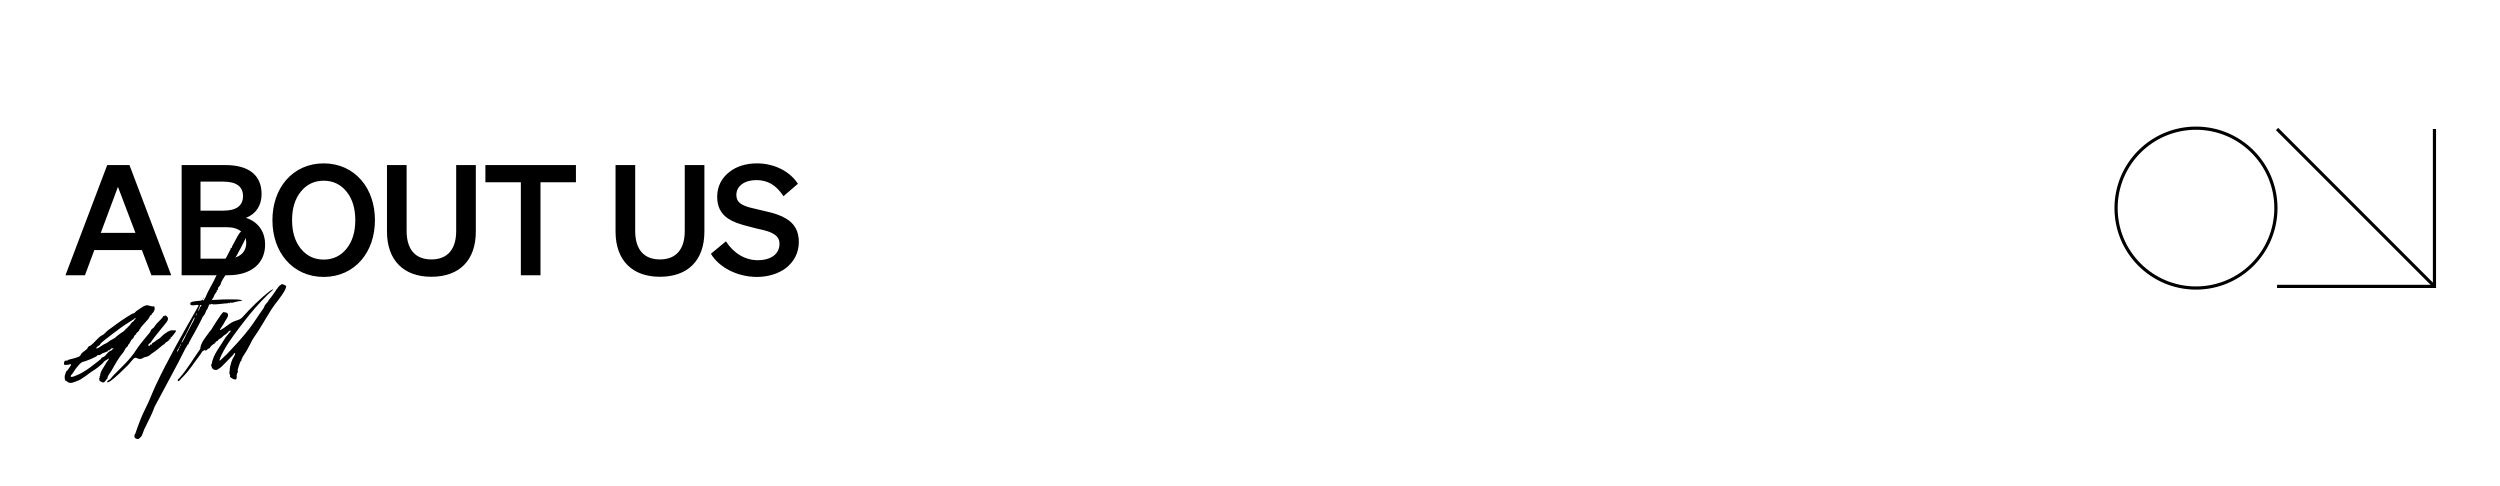 <svg width="1564" height="304" viewBox="0 0 1564 304" fill="none" xmlns="http://www.w3.org/2000/svg">
<path d="M40.96 172.19L67.072 103.262H80.992L107.104 172.19H94.72L88.768 156.446H59.008L53.152 172.19H40.96ZM84.736 145.694L73.792 116.894L63.04 145.694H84.736ZM142.719 172.19H113.631V103.262H140.991C155.679 103.262 163.647 109.598 163.647 121.406C163.647 128.606 160.095 133.886 153.855 136.286C161.439 138.686 165.855 144.926 165.855 152.99C165.855 164.894 157.023 172.19 142.719 172.19ZM125.439 113.63V131.774H139.839C147.807 131.774 152.031 128.702 152.031 122.654C152.031 116.798 147.903 113.63 139.839 113.63H125.439ZM142.047 142.142H125.439V161.822H142.047C149.439 161.822 154.047 158.078 154.047 151.934C154.047 145.886 149.439 142.142 142.047 142.142ZM178.879 162.686C173.407 156.254 170.431 147.614 170.431 137.726C170.431 127.838 173.407 119.198 178.879 112.766C184.735 105.95 192.991 102.206 202.495 102.206C211.999 102.206 220.255 105.95 226.111 112.766C231.583 119.198 234.559 127.838 234.559 137.726C234.559 147.614 231.583 156.254 226.111 162.686C220.255 169.502 211.999 173.246 202.495 173.246C192.991 173.246 184.735 169.502 178.879 162.686ZM202.495 162.398C208.351 162.398 213.151 160.094 216.799 155.582C220.447 151.07 222.271 145.118 222.271 137.726C222.271 130.334 220.447 124.382 216.799 119.87C213.151 115.358 208.351 113.054 202.495 113.054C196.639 113.054 191.839 115.358 188.191 119.87C184.543 124.382 182.719 130.334 182.719 137.726C182.719 145.118 184.543 151.07 188.191 155.582C191.839 160.094 196.639 162.398 202.495 162.398ZM269.836 173.15C252.46 173.15 242.092 162.782 242.092 144.83V103.262H254.38V144.446C254.38 156.062 259.852 162.302 269.836 162.302C279.916 162.302 285.388 156.062 285.388 144.446V103.262H297.676V144.83C297.676 162.878 287.404 173.15 269.836 173.15ZM360.303 103.262V114.014H338.127V172.19H325.839V114.014H303.663V103.262H360.303ZM412.831 173.15C395.455 173.15 385.087 162.782 385.087 144.83V103.262H397.375V144.446C397.375 156.062 402.847 162.302 412.831 162.302C422.911 162.302 428.383 156.062 428.383 144.446V103.262H440.671V144.83C440.671 162.878 430.399 173.15 412.831 173.15ZM473.633 173.246C467.585 173.246 461.921 171.902 456.641 169.31C451.361 166.622 447.329 163.07 444.737 158.75L454.145 150.974C459.041 158.558 466.241 162.782 474.017 162.782C482.37 162.782 487.65 158.846 487.65 152.606C487.65 149.918 486.594 147.998 484.289 146.558C482.754 145.502 480.737 144.734 477.377 143.87L473.538 143.006C471.906 142.526 470.753 142.238 470.178 142.142C462.114 140.222 458.465 138.686 455.393 136.67C450.881 133.598 448.673 129.182 448.673 123.134C448.673 116.702 451.361 111.326 456.449 107.486C460.769 104.03 466.913 102.206 473.538 102.206C484.386 102.206 494.178 107.198 499.17 114.974L490.146 122.75C485.634 115.838 480.354 112.67 473.153 112.67C465.762 112.67 460.674 116.414 460.674 121.886C460.674 125.246 462.209 127.262 466.049 128.798C467.681 129.47 469.601 130.046 475.266 131.294C480.45 132.446 484.098 133.406 486.21 134.174C488.418 134.942 490.241 135.806 491.778 136.766C497.153 139.934 499.746 144.734 499.746 151.358C499.746 157.982 496.866 163.646 491.585 167.774C486.882 171.23 480.546 173.246 473.633 173.246Z" fill="black"/>
<path d="M1423.81 130.19C1423.81 102.576 1401.42 80.19 1373.81 80.19C1346.2 80.19 1323.81 102.576 1323.81 130.19C1323.81 157.804 1346.2 180.19 1373.81 180.19C1401.42 180.19 1423.81 157.804 1423.81 130.19Z" stroke="black" stroke-width="2" stroke-miterlimit="10"/>
<g clip-path="url(#clip0_4979_2583)">
<path d="M1523 179.19L1424.52 80.71" stroke="black" stroke-width="2" stroke-miterlimit="10"/>
<path d="M1523 80.71V179.19H1424.52" stroke="black" stroke-width="2" stroke-miterlimit="10"/>
</g>
<g clip-path="url(#clip1_4979_2583)">
<path d="M153.272 143.747C153.404 143.81 154.147 144.794 154.235 145.028C154.324 145.261 154.512 146.505 154.475 146.713C154.261 148.013 153.404 149.597 152.844 150.751C151.428 153.661 149.854 156.677 148.211 159.586C146.253 163.063 143.987 166.686 141.872 170.125C141.841 170.182 141.979 170.32 141.941 170.421C141.419 171.747 140.141 173.45 139.222 175.009C138.523 176.202 138.202 176.94 137.862 178.259C137.831 178.379 136.509 179.868 136.408 180.095C136.257 180.449 136.446 180.872 136.263 181.231C136.125 181.509 135.678 181.547 135.602 181.654C135.539 181.749 135.734 182.064 135.627 182.342C135.451 182.79 134.564 183.711 134.242 184.292C133.959 184.816 133.852 185.453 133.6 185.958C133.43 186.292 132.801 186.961 132.65 187.39C132.499 187.819 132.769 187.624 132.895 187.643C133.147 187.681 134.431 187.592 134.822 187.573C137.957 187.409 141.098 187.214 144.239 187.283C146.14 187.327 149.332 187.264 151.075 187.687C151.371 187.756 151.415 187.548 151.371 188.072C150.207 188.305 149.011 188.501 147.846 188.747C147.002 188.924 145.718 189.397 144.85 189.422C144.56 189.429 144.195 189.176 143.899 189.233C143.698 189.271 143.641 189.826 143.477 189.833C143.439 189.833 143.276 189.549 143.087 189.523C142.873 189.498 142.59 189.725 142.313 189.738C139.543 189.864 136.376 190.451 133.525 190.438C133.009 190.438 132.675 190.098 132.555 190.098C132.385 190.098 131.479 190.672 130.925 190.438L129.704 193.373C128.873 194.092 128.627 195.588 128.193 196.377C127.796 197.09 126.575 198.383 126.361 199.077C126.147 199.772 126.777 199.677 125.82 199.917C125.769 200.163 125.757 200.453 125.644 200.68C124.385 203.23 123.056 205.533 121.703 208.07C120.551 210.222 119.141 212.443 118.165 214.5C118.008 214.828 117.926 215.264 117.819 215.617L117.441 215.428C117.17 216.444 116.409 217.163 115.93 218.123C109.931 230.258 103.151 242.229 96.699 254.522C95.075 259.286 92.45 263.855 90.234 268.594C89.661 269.812 89.221 271.61 88.66 272.683C88.503 272.986 87.074 274.438 86.816 274.564C86.023 274.936 84.449 274.381 84.178 273.491C84.103 273.245 84.084 272.267 84.159 272.046C84.248 271.787 84.537 271.642 84.625 271.377C86.445 266.101 88.56 260.176 91.147 255.228C93.388 250.931 95.264 245.668 97.335 241.263C104.964 224.988 113.815 209.502 122.704 193.972C122.943 193.556 124.441 190.962 124.271 190.798C122.502 190.533 121.023 191.442 119.336 190.798C119.021 190.609 118.971 189.687 119.185 189.359C119.814 188.394 124.838 188.236 126.097 188.028L126.411 187.27L127.091 188.04C127.67 187.92 127.576 187.491 127.796 187.195C128.275 186.564 128.52 186.097 128.835 185.308C130.132 182.077 132.171 178.928 133.67 175.886C134.815 173.57 136.037 171.147 137.182 168.654C137.434 168.105 137.994 167.575 138.089 166.869L138.693 166.749L138.391 166.168C138.945 165.31 139.612 164.502 140.109 163.619C141.475 161.176 142.778 158.955 143.981 156.355C144.05 156.204 144.296 156.179 144.302 156.166C144.359 156.002 144.038 155.648 144.17 155.447C144.226 155.364 144.875 155.207 145.038 154.828C145.215 154.424 144.975 154.569 145.315 153.919C146.077 152.462 146.807 151.048 147.689 149.496C148.633 147.823 149.464 145.987 150.899 144.693C151.101 144.51 151.409 144.523 151.51 144.416C151.617 144.302 151.484 143.999 151.686 143.886C151.931 143.741 152.989 143.608 153.266 143.747H153.272ZM126.021 190.811L125.266 190.836L123.881 194.521C124.668 194.269 124.945 192.42 125.228 192.066C125.499 191.738 126.046 191.562 126.021 190.804V190.811ZM122.704 197.449L123.094 195.884C122.697 195.992 122.232 197.266 122.704 197.449ZM119.695 203.249C120.198 202.308 121.451 200.169 121.684 199.26C121.734 199.071 121.879 198.573 121.539 198.623C119.581 202.113 117.995 205.804 116.163 209.364C116.025 209.635 115.786 209.799 115.477 210.411C114.797 211.736 114.004 213.024 113.545 214.456C113.96 214.948 116.415 209.54 116.585 209.199C117.636 207.098 118.744 205.009 119.695 203.249ZM112.676 216.539C112.928 215.996 113.381 215.504 113.343 214.847L111.788 217.681C112.411 218.123 112.361 216.797 112.443 216.652C112.468 216.602 112.651 216.595 112.676 216.539ZM111.977 217.977C111.473 217.858 111.637 218.129 111.473 218.35C111.297 218.59 110.271 219.908 110.907 220.129C111.096 219.246 112.021 218.892 111.977 217.984V217.977Z" fill="black"/>
<path d="M178.2 181.547C176.079 185.642 172.289 189.637 169.809 193.556C167.644 196.97 165.661 200.422 163.533 203.88C162.022 206.341 160.518 208.777 158.912 210.992C158.094 212.121 157.307 213.718 156.678 214.986C155.305 217.769 153.744 220.502 151.824 223.322C151.73 223.461 151.755 223.669 151.761 223.84L151.377 223.638L151.554 224.313L151.025 224.654C151.428 225.67 150.817 225.544 150.534 226.036C149.822 227.304 149.269 229.639 148.771 231.072C148.67 231.356 149.086 231.734 148.45 231.659C148.368 231.987 148.708 231.785 148.796 231.873C148.834 231.911 148.847 232.845 148.847 232.895C148.828 233.053 148.488 233.009 148.394 233.268C148.362 233.343 148.054 234.801 148.047 234.883C147.991 235.748 148.412 236.461 147.588 237.344C146.965 237.856 143.949 236.36 143.823 235.439C143.792 235.192 144 234.921 143.974 234.713C143.974 234.662 143.817 234.58 143.679 233.905C143.616 233.596 142.955 233.198 143.767 233.217C143.143 232.681 143.723 232.46 143.697 232.151C143.578 230.611 144.17 228.27 144.686 226.623C144.786 226.295 145.126 225.399 145.328 224.913C145.718 223.985 146.807 222.445 147.04 221.745C147.298 220.962 146.813 220.539 146.505 221.057C145.8 222.237 145.089 222.761 144.151 223.739C142.35 225.607 140.267 227.803 138.391 229.582C137.616 230.314 137.547 230.15 137.063 230.497C136.773 230.699 136.37 231.122 136.018 231.261C135.394 231.507 134.211 231.488 133.632 231.173C133.223 230.952 133.374 230.213 132.461 230.491C132.958 229.582 131.863 228.914 132.071 228.081C132.108 227.935 132.461 227.967 132.473 227.828C133.009 222.13 138.309 215.977 141.236 210.897L144.358 207.13C144.402 206.814 144.371 206.808 144.063 206.833C143.036 206.915 142.527 208.114 141.815 208.682C140.468 209.767 140.09 209.616 138.844 211.08C138.762 211.175 137.125 212.121 136.83 212.374C136.332 212.796 135.86 213.932 135.218 213.491C135.01 214.014 134.884 214.601 134.223 214.462L134.387 214.816C133.015 215.548 131.737 216.513 131.07 217.946C130.283 217.731 129.401 219.176 128.822 219.328C128.413 219.435 128.199 218.949 127.922 218.987C127.847 219 126.739 219.706 126.613 219.826C126.172 220.249 125.927 220.969 125.536 221.48C122.874 224.932 120.387 228.686 117.649 232.145C116.352 233.785 115.03 235.218 113.544 236.638C113.223 236.947 111.763 239.029 111.31 238.31C110.793 237.502 111.75 237.054 112.178 236.581C116.975 231.286 120.928 224.414 125.272 218.28C125.524 214.513 128.174 211.623 130.207 208.764C130.975 207.679 131.076 207.477 132.001 206.454C132.562 205.83 132.82 205.123 133.279 204.403C134.595 202.353 135.948 200.201 137.358 198.181C138.007 197.247 138.416 196.477 139.322 195.613C139.442 195.499 139.864 195.177 139.983 195.177C140.468 195.556 140.884 195.304 141.488 195.544C144.182 196.616 141.614 199.513 140.789 200.989C139.965 202.466 139.36 203.589 138.397 204.94C138.007 205.483 136.817 206.997 138.366 206.221C140.915 204.94 143.175 202.517 145.932 201.255C147.984 200.314 150.011 200.251 151.585 198.516C156.829 192.716 163.023 186.444 169.337 181.717C169.771 181.389 170.426 181.307 170.797 180.834C170.942 180.802 170.93 181.036 170.892 181.124C170.747 181.452 168.191 183.636 167.669 184.147C162.494 189.195 157.408 195.007 152.945 200.819C148.482 206.631 143.666 212.708 139.902 219.479C139.285 220.59 137.868 223.348 137.484 224.66C137.428 224.856 137.138 225.859 137.642 225.6L142.036 221.448C146.688 216.539 151.61 211.295 155.866 205.754C159.082 201.564 162.022 196.749 164.918 192.761C165.277 192.262 165.478 191.366 165.667 191.044C166.051 190.375 167.109 189.448 167.663 188.646C168.166 187.908 168.04 187.807 168.739 186.999C170.879 184.544 172.352 181.723 174.404 179.225C174.927 178.587 175.758 178.328 176.274 177.71C177.011 177.943 179.101 178.341 179.019 179.338C178.981 179.792 178.452 181.105 178.219 181.547H178.2Z" fill="black"/>
<path d="M95.075 196.143C94.918 196.364 94.968 196.73 94.842 196.932C94.672 197.203 94.263 197.121 94.087 197.298C93.879 197.512 93.199 199.071 92.67 199.696C91.569 200.996 90.316 202.214 89.258 203.501C88.635 204.265 87.691 205.098 87.609 206.057L87.225 205.861C87.269 206.303 87.143 206.625 86.904 206.984C86.596 207.445 85.318 208.366 85.173 208.606C85.066 208.783 85.255 209.098 85.179 209.199C85.06 209.364 84.682 209.307 84.481 209.521C84.027 209.988 83.681 211.112 83.329 211.585C83.133 211.85 82.485 212.235 82.227 212.595C81.837 213.15 80.685 215.472 80.559 215.592C80.515 215.636 80.213 215.422 80.099 215.624C79.917 215.945 80.206 216.242 80.099 216.425C80.061 216.494 79.142 217.182 78.903 217.479C78.053 218.539 77.732 219.814 76.82 220.855C73.848 224.275 71.739 228.51 69.473 232.353C68.573 233.88 67.383 234.909 67.119 236.789C66.2 237.508 65.69 239.427 64.318 239.282C64.204 239.269 62.599 238.518 62.505 238.442C62.177 238.177 61.988 236.751 62.102 236.442C62.146 236.316 62.769 236.354 62.24 235.476L62.612 235.281C62.58 233.659 63.48 231.816 64.393 230.434C65.281 229.09 65.854 228.049 66.684 226.623C66.886 226.276 68.686 224.54 67.811 224.225C67.723 224.193 67.73 224.433 67.547 224.591C66.829 225.184 65.986 225.443 65.243 226.049C64.859 226.364 64.311 227.229 63.927 227.563C62.322 228.958 60.383 230.63 58.639 231.646C56.304 233.009 54.371 234.839 51.986 236.316C51.224 236.789 51.18 236.757 50.462 237.325C49.965 237.717 45.684 239.383 45.005 239.477C43.135 239.749 42.587 239.25 41.347 238.177C41.291 238.127 40.963 238.278 40.8 238.039C40.617 237.767 40.434 236.108 40.434 235.685C40.434 235.11 41.158 232.889 41.429 232.384C41.656 231.968 42.002 231.955 42.172 231.709C42.543 231.179 44.589 228.434 44.52 228.068C44.01 227.481 43.532 228.068 43.034 228.131C42.449 228.207 40.523 228.434 40.139 228.163C39.767 227.727 40.195 226.011 40.541 225.777C41.058 225.43 41.882 225.67 42.241 225.582C42.398 225.544 42.373 225.228 42.606 225.146C44.52 224.496 48.731 223.84 50.103 222.609C50.292 222.439 50.62 221.574 50.947 221.196C51.841 220.167 54.113 218.798 54.774 217.927C54.907 217.75 54.749 216.759 55.624 216.993L55.429 216.608C56.512 216.558 57.62 215.409 58.413 214.658C59.848 213.301 61.094 211.736 62.719 210.436C63.216 210.039 64.488 209.49 64.916 209.117C65.998 208.171 66.54 207.376 67.925 206.366C71.418 203.823 74.975 201.116 78.576 198.819C79.293 198.358 79.489 198.295 80.112 197.853C80.49 197.582 82.302 196.496 82.781 196.238C83.259 195.979 83.782 196.036 83.901 195.973C84.109 195.859 85.041 194.793 85.324 194.597C86.558 193.745 89.246 191.877 90.272 191.404C92.406 190.419 93.243 191.391 95.169 191.681C95.881 191.789 96.548 191.151 96.749 192.489C96.951 193.827 96.296 194.78 95.585 195.802C95.465 195.973 95.157 196.023 95.062 196.149L95.075 196.143ZM84.455 199.961C84.638 199.633 85.079 199.008 84.493 198.825C84.506 199.058 83.769 199.639 83.637 199.727C80.099 201.974 76.807 204 73.559 206.53C71.349 208.247 68.888 209.963 66.628 211.806C65.797 212.487 63.562 214.172 63.052 214.822C62.542 215.472 62.593 215.762 61.819 216.28C61.466 216.513 61.139 216.425 61.12 216.45C61.044 216.558 61.088 216.86 60.975 216.974C60.654 217.302 60.069 217.416 60.112 217.971C60.541 218.003 60.944 217.908 61.334 217.731C62.442 217.214 63.896 215.971 65.048 215.396C66.584 214.633 66.514 214.898 67.906 213.762C69.033 212.847 70.436 212.348 71.664 211.528C72.218 211.162 72.47 210.828 72.967 210.43C74.654 209.067 75.491 208.392 77.279 207.306C77.745 207.022 79.142 205.129 79.967 204.845L79.81 204.498C81.106 204.164 81.566 202.655 82.46 201.772C83.077 201.16 83.971 200.964 84.115 199.809L84.449 199.955L84.455 199.961ZM69.889 217.94C69.794 217.864 69.996 217.504 69.668 217.586C69.876 218.627 69.385 218.223 68.982 218.552C68.768 218.728 68.479 219.176 68.309 219.239C68.069 219.328 67.604 219.063 67.522 219.151C67.478 219.195 67.597 219.561 67.49 219.688C67.434 219.751 66.219 220.211 65.935 220.344C65.212 220.691 64.721 220.811 63.971 221.114C63.751 221.202 62.612 222.01 62.523 222.041C62.158 222.18 61.346 222.041 61.132 222.142C61.076 222.168 60.515 222.83 60.175 223.019C58.123 224.124 55.876 225.077 53.648 225.859C51.671 226.547 51.608 226.017 49.858 227.746C48.108 229.475 46.509 231.854 45.105 234.05C44.803 234.524 44.029 234.688 44.325 235.76C45.596 235.918 46.559 235.325 47.642 234.915C53.219 232.794 58.753 228.03 63.184 224.578C63.373 224.433 63.298 224.061 63.487 223.89C63.776 223.625 64.828 223.348 65.23 223.051C66.206 222.344 67.144 220.88 68.025 220.129C68.611 219.624 69.266 219.511 69.775 219.151C70.109 218.911 71.167 217.921 70.946 217.586C70.745 217.782 70.134 218.129 69.895 217.94H69.889Z" fill="black"/>
<path d="M101.565 204.801C99.318 207.679 96.8 210.531 94.823 213.428C94.678 213.642 94.647 213.932 94.445 214.166C93.86 214.828 92.746 214.993 92.689 216.217L93.035 216.072L93.174 216.419H93.564C93.866 216.28 93.665 215.863 93.847 215.731C94.244 215.441 94.773 215.636 94.811 215.605C94.88 215.535 95.182 214.633 95.472 214.507C96.844 213.907 97.014 213.535 98.191 212.645C98.613 212.329 99.482 211.976 99.903 211.623C101.08 210.638 102.132 209.25 103.561 208.449C104.543 207.893 104.197 208.026 104.82 207.546C105.009 207.401 106.614 206.732 106.878 206.682C107.791 206.511 109.069 206.871 110.051 206.644C110.108 207.054 110.007 207.338 109.831 207.691C109.686 207.988 107.319 210.916 107.13 211.017C106.96 211.105 106.752 210.929 106.746 210.947C106.696 211.042 106.796 211.534 106.683 211.875C106.614 212.09 105.751 212.424 105.575 212.607L105.965 212.897C105.097 212.834 104.807 213.781 104.398 213.97C104.209 214.059 103.894 213.894 103.813 213.97C103.63 214.122 103.705 214.507 103.58 214.62C103.353 214.835 102.843 214.368 103.202 215.011C103.082 215.201 101.981 215.731 101.76 215.908C99.746 217.548 97.889 219.303 95.667 220.691C94.496 221.423 94.439 221.612 93.476 222.363C92.4 223.196 91.166 223.234 90.171 223.569C89.265 223.871 89.026 224.578 87.49 224.578C86.086 224.578 85.16 223.335 84.027 224.042C83.07 224.641 81.138 227.342 80.137 228.352C77.254 231.267 72.432 235.988 69.209 238.31C68.869 238.556 67.358 239.553 67.069 239.099C67.018 238.089 68.114 237.881 68.705 237.401C69.379 236.858 70.317 235.483 70.934 234.852C75.85 229.841 81.522 224.837 85.324 218.697C86.092 217.454 87.068 216.223 88.025 214.948C89.819 212.55 91.789 210.462 93.659 208.083C94.03 207.609 94.338 206.543 94.773 206.069C95.409 205.369 95.938 205.495 96.598 204.359C97.593 202.655 99.582 200.914 101.087 199.311C101.483 198.888 102.012 198.188 102.283 197.664L102.73 197.841L103.095 197.392L103.624 197.355C106.488 199.109 104.587 201.015 103.126 202.908C102.648 203.526 102.107 204.157 101.603 204.807L101.565 204.801Z" fill="black"/>
<path d="M126.997 187.094L127.092 186.116L127.394 186.602L126.997 187.094Z" fill="black"/>
</g>
<defs>
<clipPath id="clip0_4979_2583">
<rect width="100.19" height="100.19" fill="white" transform="translate(1423.81 80)"/>
</clipPath>
<clipPath id="clip1_4979_2583">
<rect width="139" height="131" fill="white" transform="translate(40 143.69)"/>
</clipPath>
</defs>
</svg>
